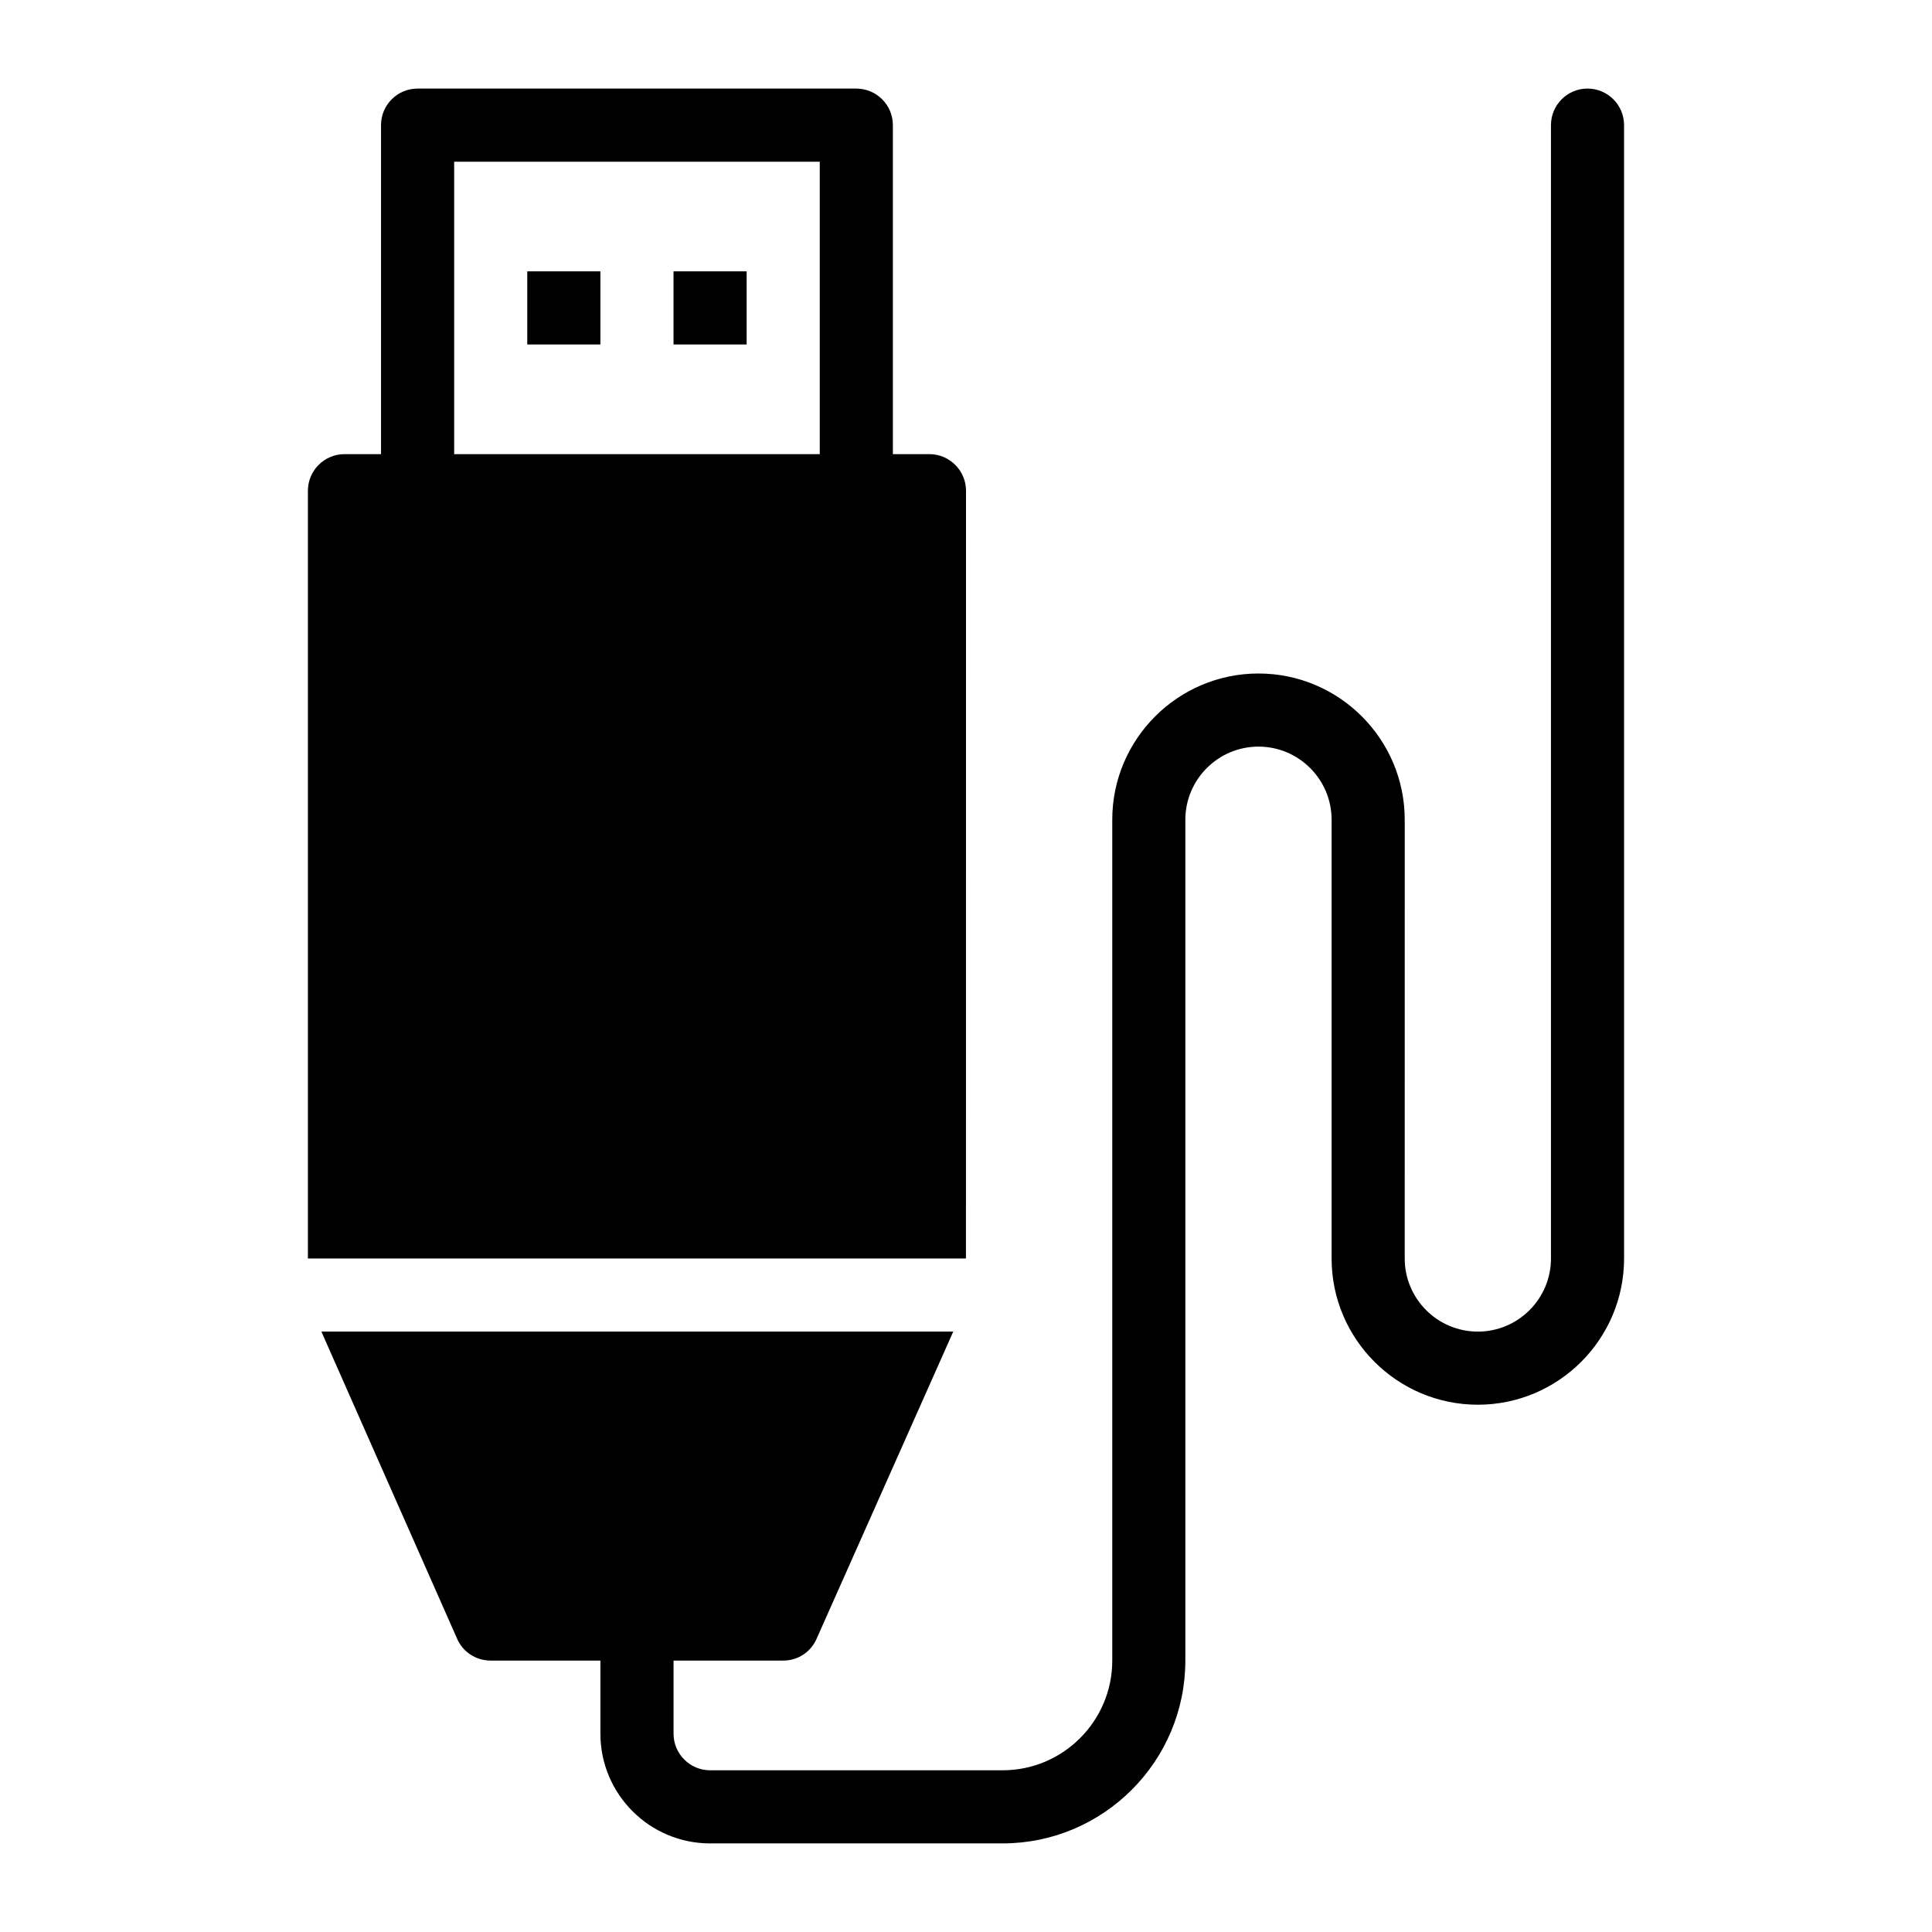 <?xml version="1.0" encoding="UTF-8"?>
<!-- Uploaded to: SVG Repo, www.svgrepo.com, Generator: SVG Repo Mixer Tools -->
<svg fill="#000000" width="800px" height="800px" version="1.1" viewBox="144 144 512 512" xmlns="http://www.w3.org/2000/svg">
 <g>
  <path d="m564.71 167.47c-5.352 0-9.688 4.34-9.688 9.688v300.35c0 10.688-8.691 19.379-19.379 19.379s-19.379-8.691-19.379-19.379l0.004-116.27c0-21.367-17.387-38.754-38.754-38.754-21.367 0-38.754 17.387-38.754 38.754v222.84c0 16.027-13.039 29.066-29.066 29.066h-77.508c-5.34 0-9.688-4.348-9.688-9.688v-19.387h29.062c3.875 0 7.266-2.231 8.816-5.715l36.246-81.473h-167.46l35.965 81.375c1.551 3.586 5.039 5.812 8.914 5.812h29.07v19.387c0 16.027 13.039 29.066 29.066 29.066h77.508c26.711 0 48.441-21.734 48.441-48.441l0.004-222.84c0-10.688 8.691-19.379 19.379-19.379s19.379 8.691 19.379 19.379v116.27c0 21.367 17.387 38.754 38.754 38.754 21.367 0 38.754-17.387 38.754-38.754l-0.004-300.35c0-5.352-4.336-9.688-9.688-9.688z"/>
  <path d="m283.73 215.91h19.379v19.379h-19.379z"/>
  <path d="m322.49 215.91h19.379v19.379h-19.379z"/>
  <path d="m400 274.04c0-5.328-4.359-9.688-9.688-9.688h-9.688l-0.004-87.188c0-5.352-4.34-9.688-9.688-9.688h-116.27c-5.352 0-9.688 4.34-9.688 9.688v87.188h-9.688c-5.328 0-9.688 4.359-9.688 9.688v203.47h174.39zm-38.754-9.688h-96.887v-77.5h96.887z"/>
 </g>
</svg>